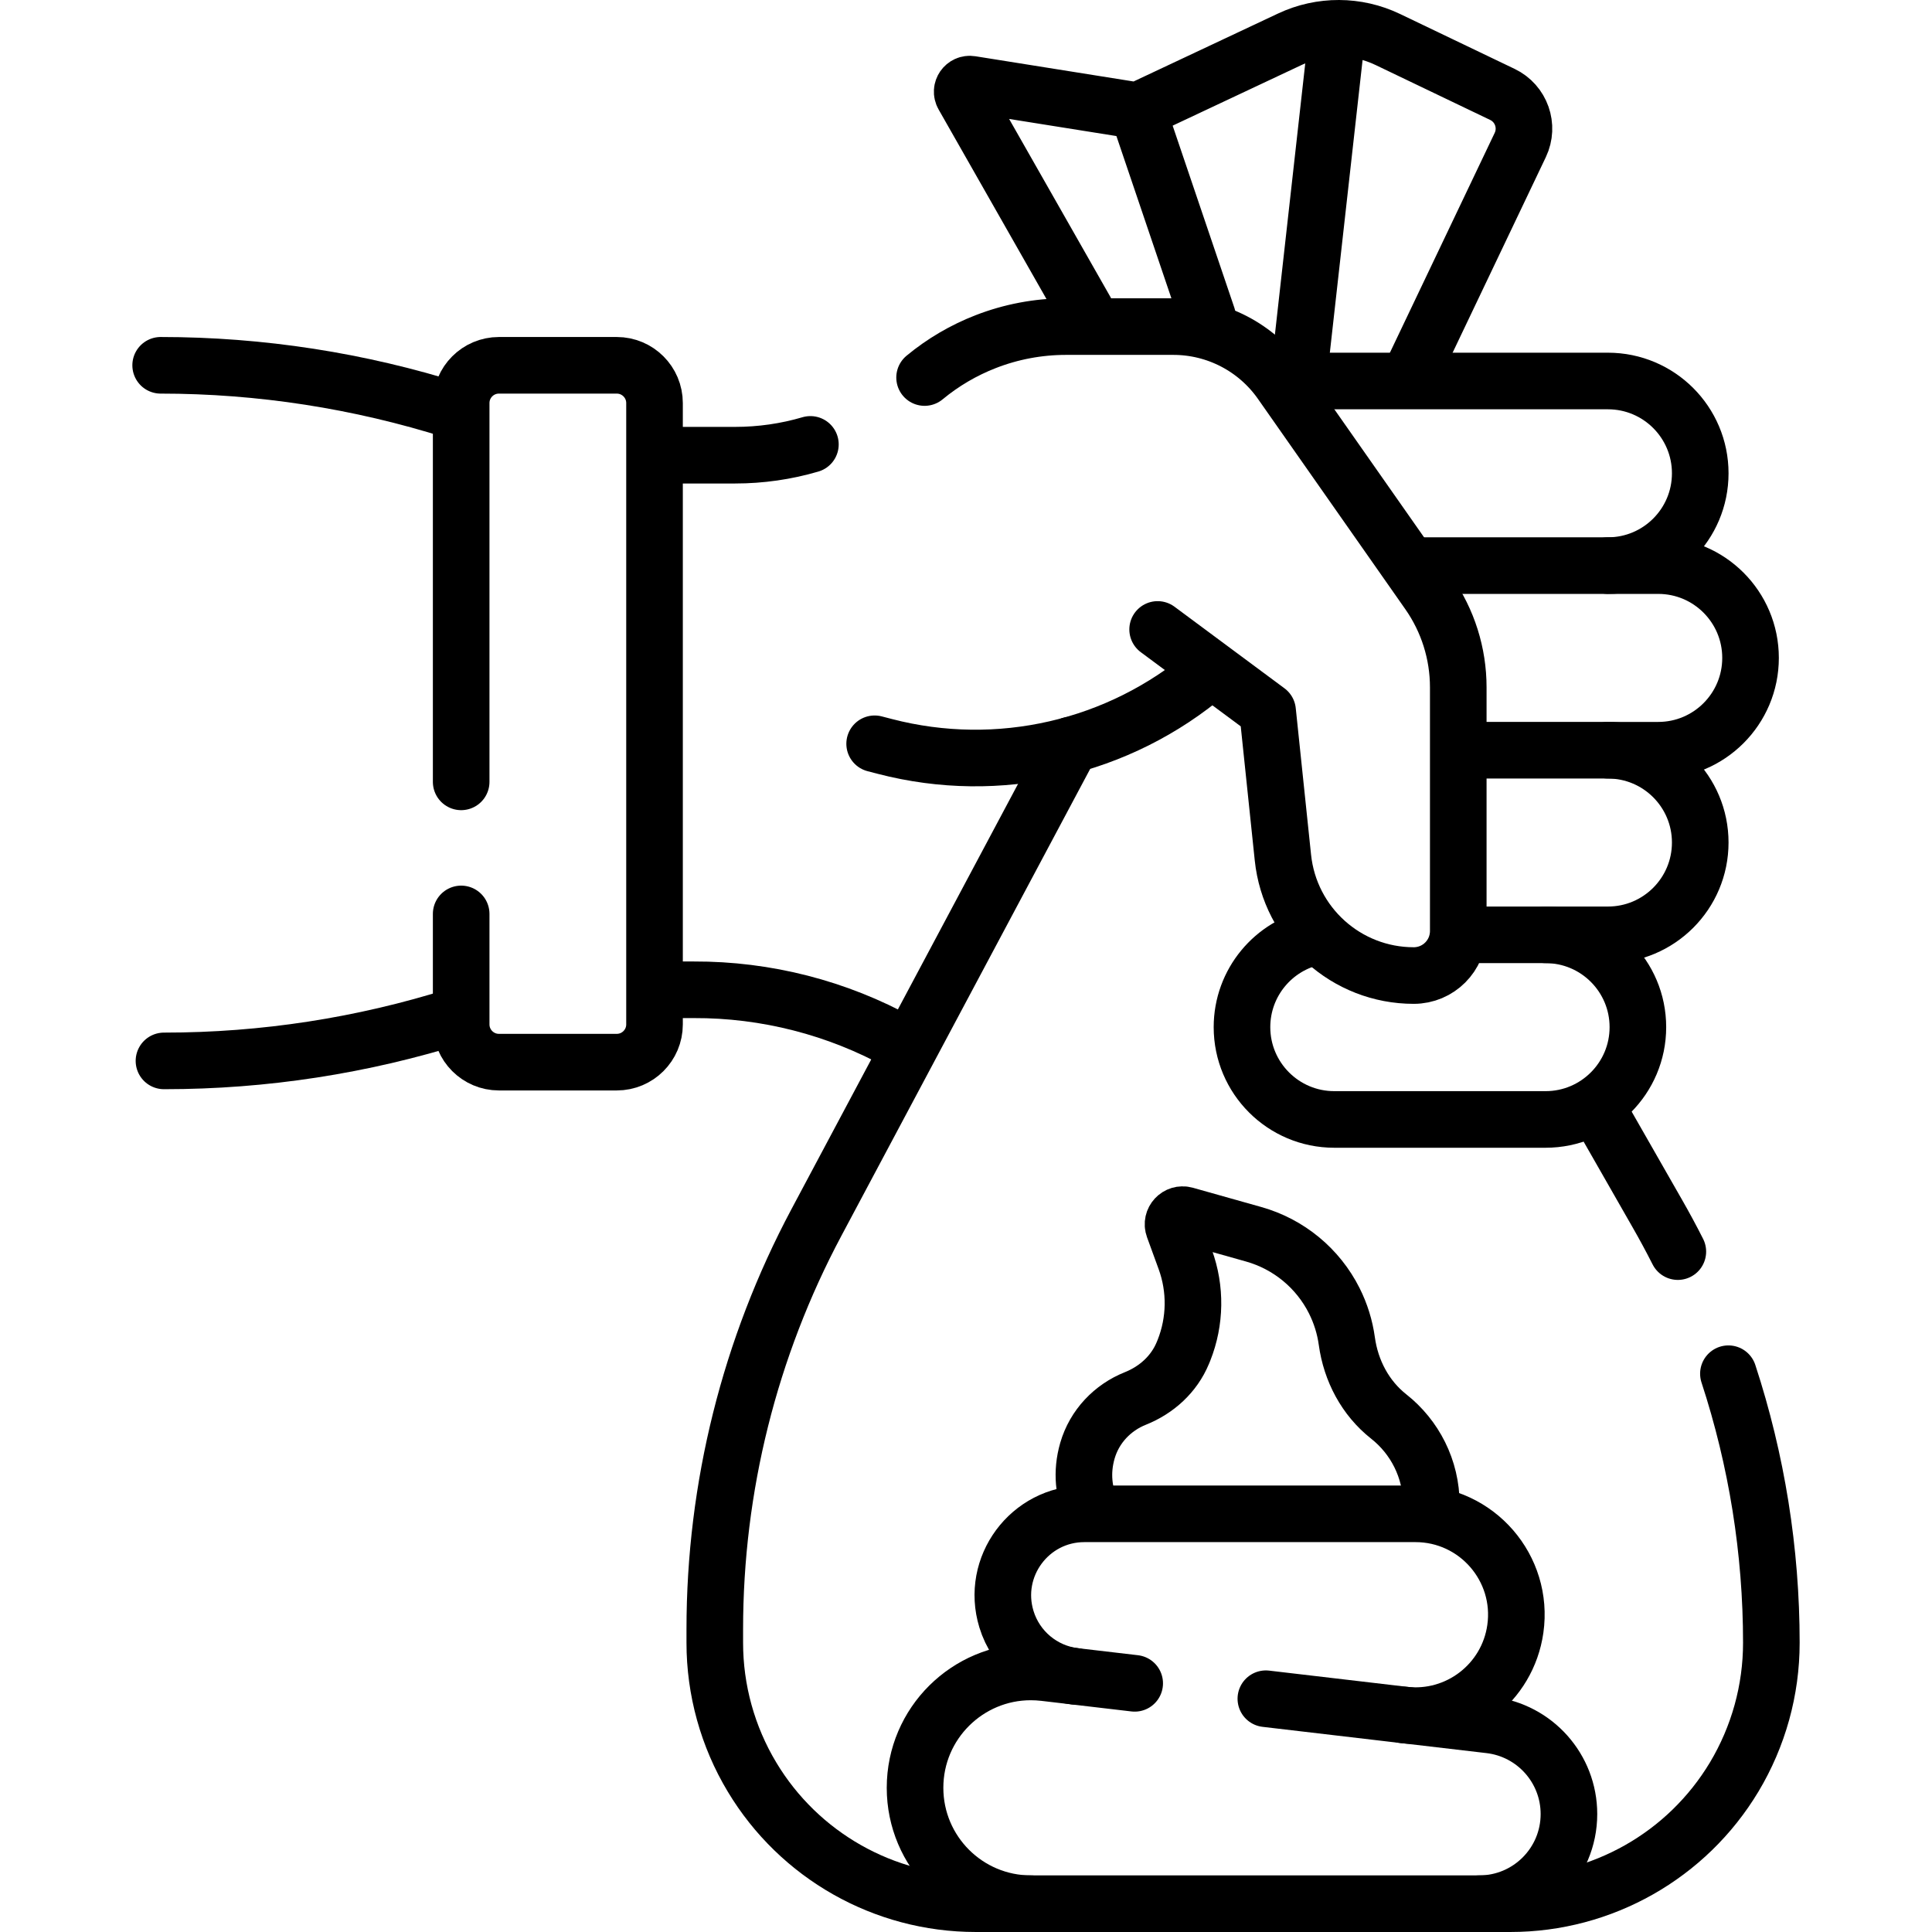 <?xml version="1.0" encoding="UTF-8"?>
<svg xmlns="http://www.w3.org/2000/svg" xmlns:xlink="http://www.w3.org/1999/xlink" version="1.1" id="Capa_1" x="0px" y="0px" viewBox="0 0 512 512" style="enable-background:new 0 0 512 512;" xml:space="preserve" width="512" height="512">
<g>
	<path style="fill:none;stroke:#000000;stroke-width:15;stroke-linecap:round;stroke-linejoin:round;stroke-miterlimit:10;" d="&#10;&#9;&#9;M283.775,197.45l-67.42,126.53c-17.68,33.17-26.93,70.18-26.93,107.77v3.6c0,6.27,0.85,12.47,2.51,18.46&#10;&#9;&#9;c1.66,5.98,4.12,11.75,7.35,17.12c12.49,20.82,35,33.57,59.3,33.57h14.62h56.22h62.59h8.26c12.14,0,23.84-3.19,34.07-8.98&#10;&#9;&#9;c10.23-5.79,18.98-14.18,25.23-24.59c3.22-5.37,5.68-11.14,7.34-17.12c1.66-5.99,2.51-12.19,2.51-18.46&#10;&#9;&#9;c0-24.32-3.87-48.38-11.38-71.3"/>
	<path style="fill:none;stroke:#000000;stroke-width:15;stroke-linecap:round;stroke-linejoin:round;stroke-miterlimit:10;" d="&#10;&#9;&#9;M424.185,295.32l15.06,26.35c1.89,3.3,3.69,6.64,5.4,10.02"/>
	<g>
		<path style="fill:none;stroke:#000000;stroke-width:15;stroke-linecap:round;stroke-linejoin:round;stroke-miterlimit:10;" d="&#10;&#9;&#9;&#9;M379.28,400.483c0.025-0.596,0.038-1.202,0.038-1.818v0c0-9.44-4.413-17.847-11.289-23.274&#10;&#9;&#9;&#9;c-6.221-4.911-10.024-12.138-11.108-19.989c-0.509-3.688-1.62-7.301-3.323-10.69h0c-4.326-8.609-12.073-15.001-21.347-17.614&#10;&#9;&#9;&#9;l-18.14-5.109c-2.003-0.564-3.803,1.377-3.09,3.332l3.082,8.453c2.841,7.792,2.718,16.356-0.344,24.063l-0.301,0.728&#10;&#9;&#9;&#9;c-2.318,5.602-6.951,9.795-12.581,12.044c-6.012,2.401-10.823,7.372-12.695,13.827c-1.663,5.735-1.02,11.315,1.238,15.986"/>
		<path style="fill:none;stroke:#000000;stroke-width:15;stroke-linecap:round;stroke-linejoin:round;stroke-miterlimit:10;" d="&#10;&#9;&#9;&#9;M392.015,504.5c6.56,0,12.51-2.66,16.81-6.96c4.3-4.3,6.96-10.24,6.96-16.8c0-12.06-9.03-22.2-21-23.6l-21.93-2.57&#10;&#9;&#9;&#9;c-0.02-0.01-0.05-0.01-0.08-0.01l-37.31-4.38"/>
		<path style="fill:none;stroke:#000000;stroke-width:15;stroke-linecap:round;stroke-linejoin:round;stroke-miterlimit:10;" d="&#10;&#9;&#9;&#9;M300.705,446.1l-15.85-1.86c-0.04-0.01-0.09-0.01-0.13-0.02l-7.94-0.93c-1.23-0.14-2.44-0.21-3.64-0.21&#10;&#9;&#9;&#9;c-16.69,0-30.65,13.56-30.65,30.71c0,16.96,13.75,30.71,30.71,30.71"/>
		<path style="fill:none;stroke:#000000;stroke-width:15;stroke-linecap:round;stroke-linejoin:round;stroke-miterlimit:10;" d="&#10;&#9;&#9;&#9;M284.858,444.24c-8.517-1.001-15.636-6.944-18.142-15.145l0,0c-4.242-13.885,6.145-27.918,20.663-27.918h87.726&#10;&#9;&#9;&#9;c16.267,0,28.766,14.402,26.475,30.507v0c-2.044,14.371-15.179,24.487-29.596,22.793"/>
	</g>
	<g>
		<path style="fill:none;stroke:#000000;stroke-width:15;stroke-linecap:round;stroke-linejoin:round;stroke-miterlimit:10;" d="&#10;&#9;&#9;&#9;M287.747,82.396l-32.492-57.098c-0.835-1.468,0.399-3.249,2.067-2.983l44.191,7.047l40.367-18.99&#10;&#9;&#9;&#9;c8.21-3.862,17.723-3.828,25.905,0.094l30.365,14.554c5.005,2.399,7.123,8.397,4.735,13.407l-28.815,60.449"/>
		
			<line style="fill:none;stroke:#000000;stroke-width:15;stroke-linecap:round;stroke-linejoin:round;stroke-miterlimit:10;" x1="301.986" y1="30.761" x2="319.986" y2="83.879"/>
		
			<line style="fill:none;stroke:#000000;stroke-width:15;stroke-linecap:round;stroke-linejoin:round;stroke-miterlimit:10;" x1="354.215" y1="9.977" x2="344.268" y2="98.877"/>
	</g>
	<g>
		<path style="fill:none;stroke:#000000;stroke-width:15;stroke-linecap:round;stroke-linejoin:round;stroke-miterlimit:10;" d="&#10;&#9;&#9;&#9;M339.913,100.969h86.206c13.51,0,24.462,10.952,24.462,24.462v0c0,13.51-10.952,24.462-24.462,24.462"/>
	</g>
	<g>
		<path style="fill:none;stroke:#000000;stroke-width:15;stroke-linecap:round;stroke-linejoin:round;stroke-miterlimit:10;" d="&#10;&#9;&#9;&#9;M238.65,276.344c-16.757-9.269-35.625-14.112-54.814-14.041l-9.556,0.005"/>
	</g>
	<g>
		<path style="fill:none;stroke:#000000;stroke-width:15;stroke-linecap:round;stroke-linejoin:round;stroke-miterlimit:10;" d="&#10;&#9;&#9;&#9;M374.509,149.893h64.941c13.51,0,24.462,10.952,24.462,24.462v0c0,13.51-10.952,24.462-24.462,24.462h-13.331"/>
	</g>
	<g>
		<path style="fill:none;stroke:#000000;stroke-width:15;stroke-linecap:round;stroke-linejoin:round;stroke-miterlimit:10;" d="&#10;&#9;&#9;&#9;M387.527,198.817h38.591c13.51,0,24.462,10.952,24.462,24.462v0c0,13.51-10.952,24.462-24.462,24.462h-16.524"/>
	</g>
	<g>
		<path style="fill:none;stroke:#000000;stroke-width:15;stroke-linecap:round;stroke-linejoin:round;stroke-miterlimit:10;" d="&#10;&#9;&#9;&#9;M387.527,247.741h22.067c13.51,0,24.462,10.952,24.462,24.462v0c0,13.51-10.952,24.462-24.462,24.462h-55.993&#10;&#9;&#9;&#9;c-13.51,0-24.462-10.952-24.462-24.462v0c0-11.821,8.385-21.684,19.532-23.965"/>
	</g>
	<path style="fill:none;stroke:#000000;stroke-width:15;stroke-linecap:round;stroke-linejoin:round;stroke-miterlimit:10;" d="&#10;&#9;&#9;M320.176,178.176c-23.615,20.103-55.571,27.457-85.635,19.648l-2.75-0.714"/>
	<path style="fill:none;stroke:#000000;stroke-width:15;stroke-linecap:round;stroke-linejoin:round;stroke-miterlimit:10;" d="&#10;&#9;&#9;M245.025,100.05c4.88-4.04,10.35-7.24,16.19-9.51c6.73-2.62,13.94-3.99,21.28-3.99h28.46c11.37,0,22.03,5.54,28.55,14.85&#10;&#9;&#9;l39.06,55.74c5.14,7.33,7.89,16.06,7.89,25.01v64.58c0,6.52-5.28,11.8-11.8,11.8c-8.92,0-17.13-3.37-23.34-8.97&#10;&#9;&#9;c-6.2-5.59-10.4-13.4-11.33-22.28l-4.06-38.85l-29.14-21.62"/>
	<path style="fill:none;stroke:#000000;stroke-width:15;stroke-linecap:round;stroke-linejoin:round;stroke-miterlimit:10;" d="&#10;&#9;&#9;M174.275,120.63h20.53c6.81,0,13.53-0.97,19.96-2.86"/>
	<path style="fill:none;stroke:#000000;stroke-width:15;stroke-linecap:round;stroke-linejoin:round;stroke-miterlimit:10;" d="&#10;&#9;&#9;M122.215,242.2v29.28c0,5.52,4.48,10,10,10h31.24c5.52,0,10-4.48,10-10V106.81c0-5.52-4.48-10-10-10h-31.24c-5.52,0-10,4.48-10,10&#10;&#9;&#9;V207.2"/>
	<path style="fill:none;stroke:#000000;stroke-width:15;stroke-linecap:round;stroke-linejoin:round;stroke-miterlimit:10;" d="&#10;&#9;&#9;M121.662,269.038l-0.562,0.177c-25.069,7.91-51.2,11.934-77.487,11.934h-0.159"/>
	<path style="fill:none;stroke:#000000;stroke-width:15;stroke-linecap:round;stroke-linejoin:round;stroke-miterlimit:10;" d="&#10;&#9;&#9;M42.575,96.809L42.575,96.809c26.391,0,52.625,4.057,77.783,12.028l1.09,0.345"/>
</g>















</svg>
